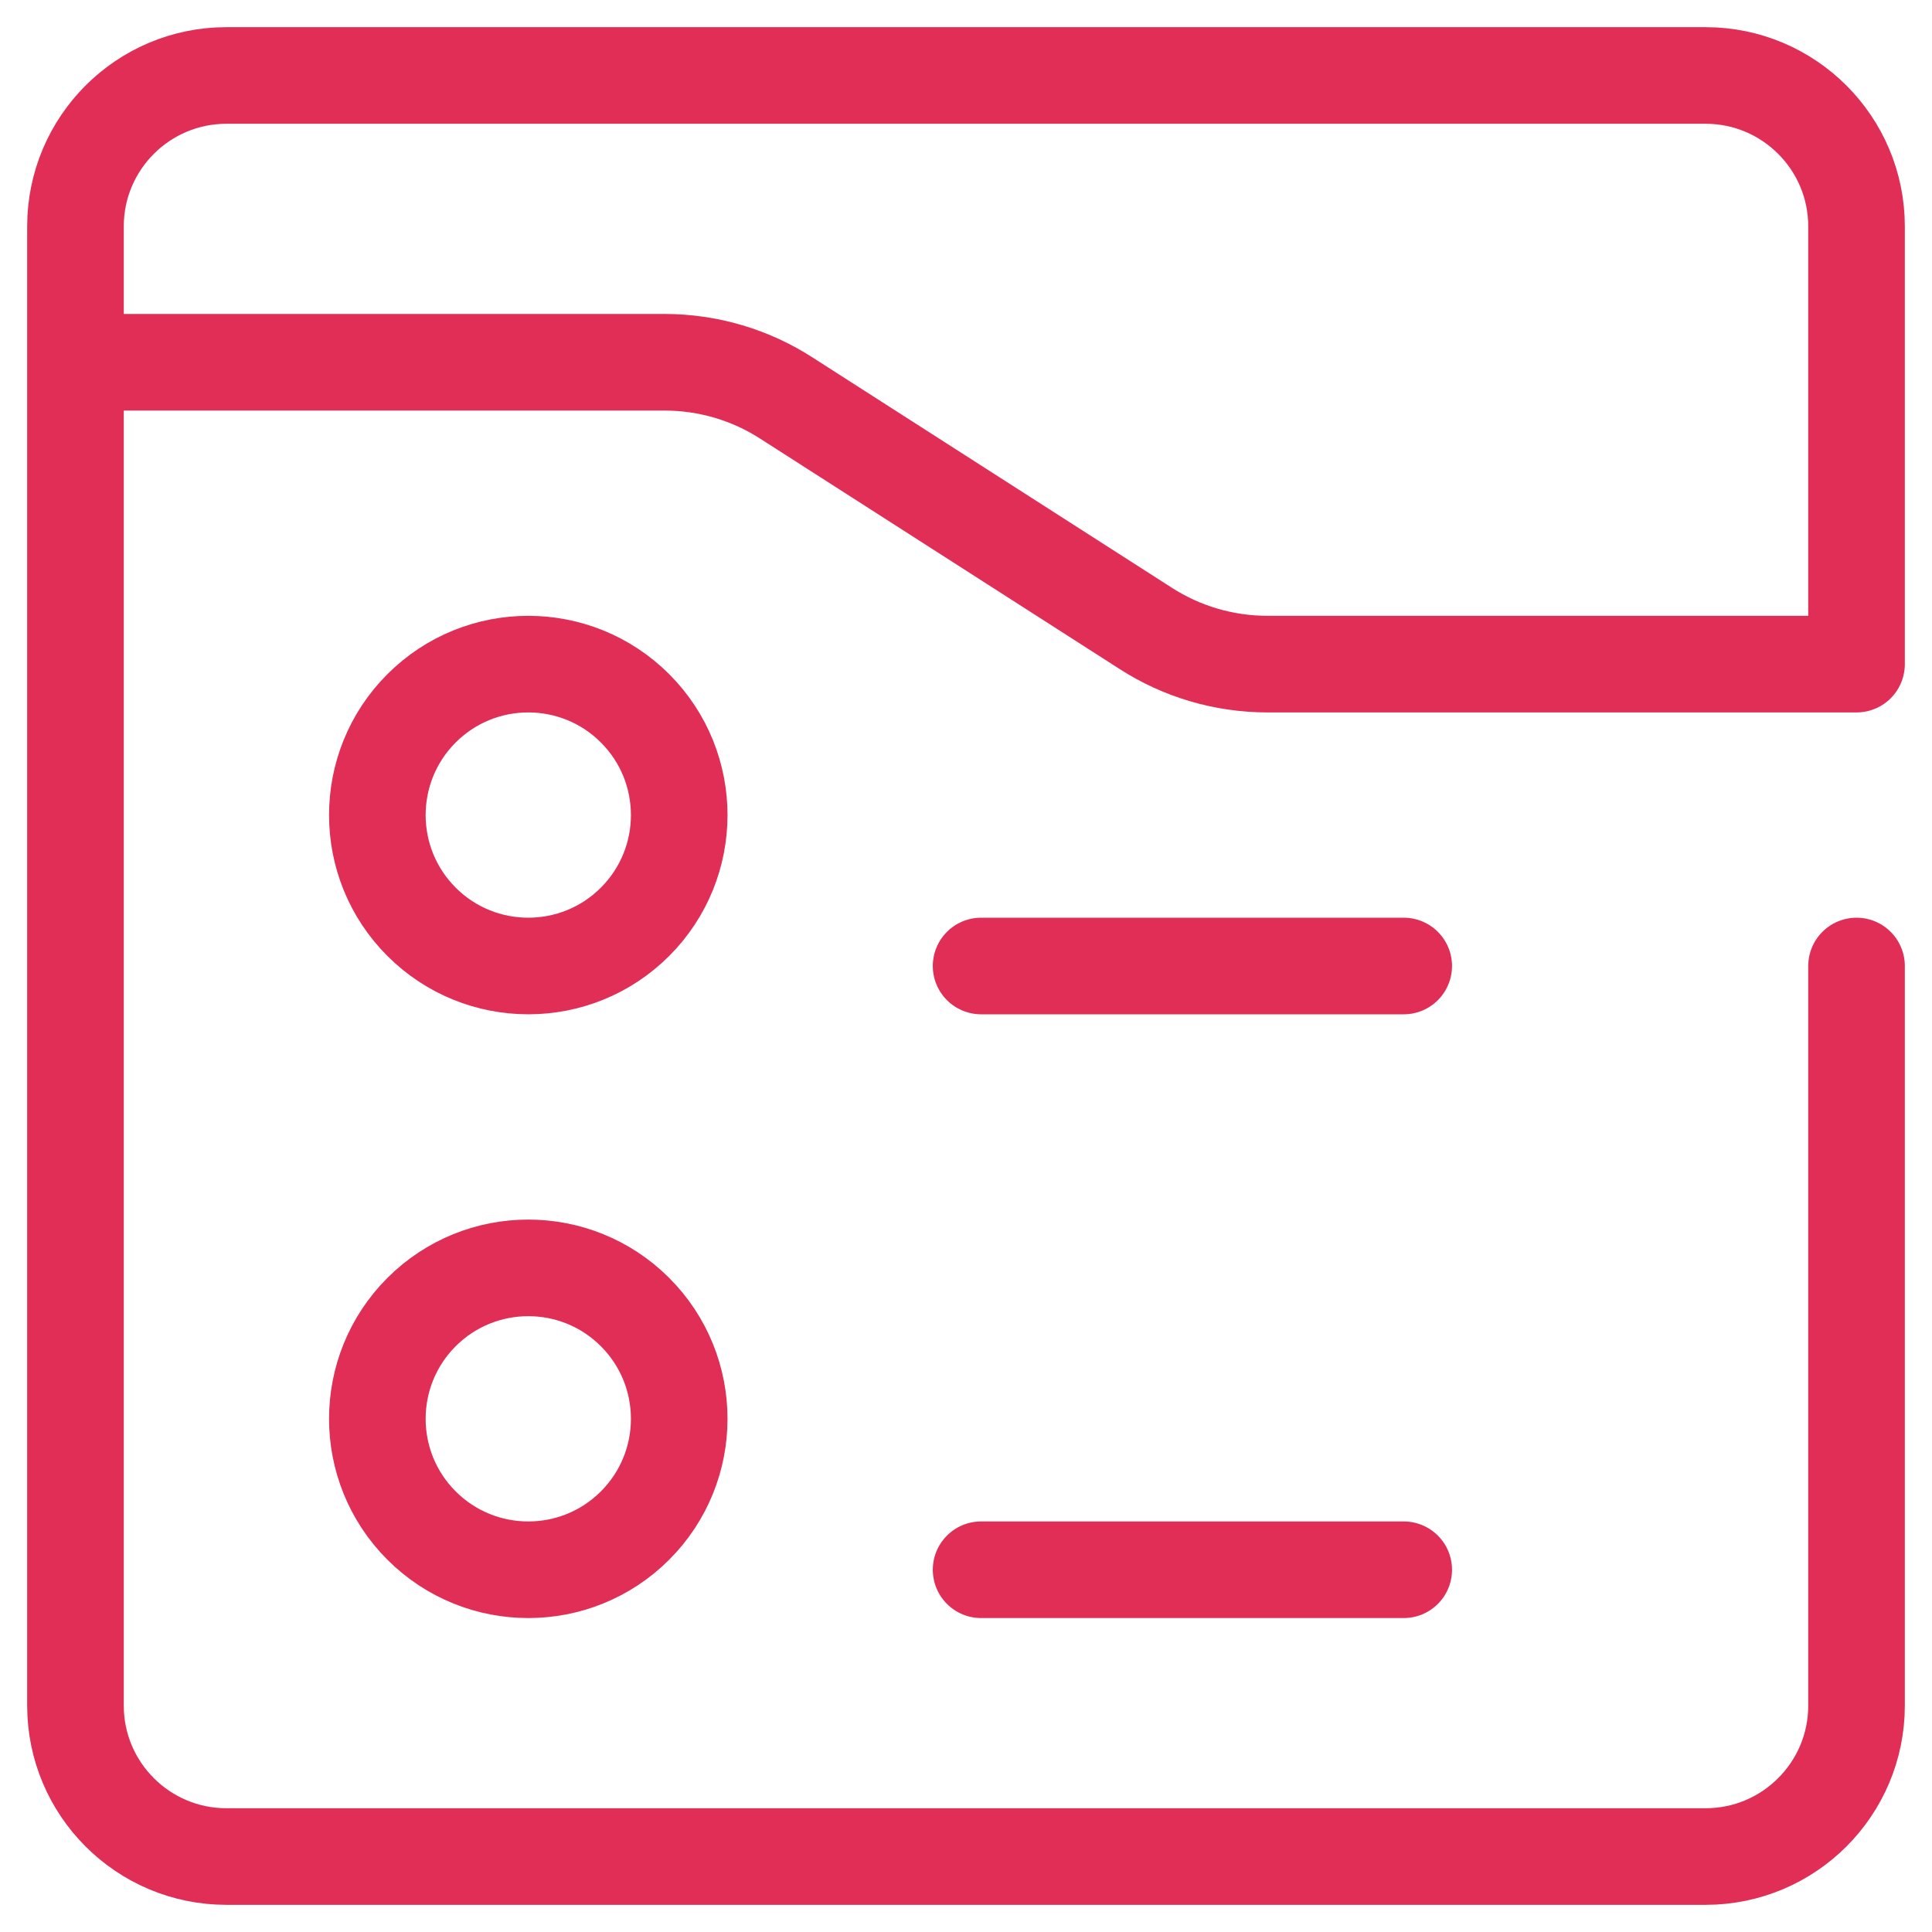 <svg width="16" height="16" viewBox="0 0 16 16" fill="none" xmlns="http://www.w3.org/2000/svg">
<g clip-path="url(#clip0_9158_17400)">
<path d="M5.259 7.634C5.747 7.146 5.747 6.354 5.259 5.866C4.771 5.378 3.979 5.378 3.491 5.866C3.003 6.354 3.003 7.146 3.491 7.634C3.979 8.122 4.771 8.122 5.259 7.634Z" stroke="#E12E56" stroke-width="0.8" stroke-miterlimit="10" stroke-linecap="round" stroke-linejoin="round"/>
<path d="M5.259 12.634C5.747 12.146 5.747 11.354 5.259 10.866C4.771 10.378 3.979 10.378 3.491 10.866C3.003 11.354 3.003 12.146 3.491 12.634C3.979 13.122 4.771 13.122 5.259 12.634Z" stroke="#E12E56" stroke-width="0.8" stroke-miterlimit="10" stroke-linecap="round" stroke-linejoin="round"/>
<path d="M8.125 13H11.625M8.125 8H11.625M15.375 8V14.125C15.375 14.815 14.815 15.375 14.125 15.375H1.875C1.185 15.375 0.625 14.815 0.625 14.125V1.875C0.625 1.185 1.185 0.625 1.875 0.625H14.125C14.815 0.625 15.375 1.185 15.375 1.875V5.5H10.5C10.128 5.5 9.781 5.392 9.49 5.205L6.51 3.295C6.219 3.108 5.872 3 5.5 3H0.625" stroke="#E12E56" stroke-width="0.8" stroke-miterlimit="10" stroke-linecap="round" stroke-linejoin="round"/>
</g>
<defs>
<clipPath id="clip0_9158_17400">
<rect width="16" height="16" fill="white"/>
</clipPath>
</defs>
</svg>
